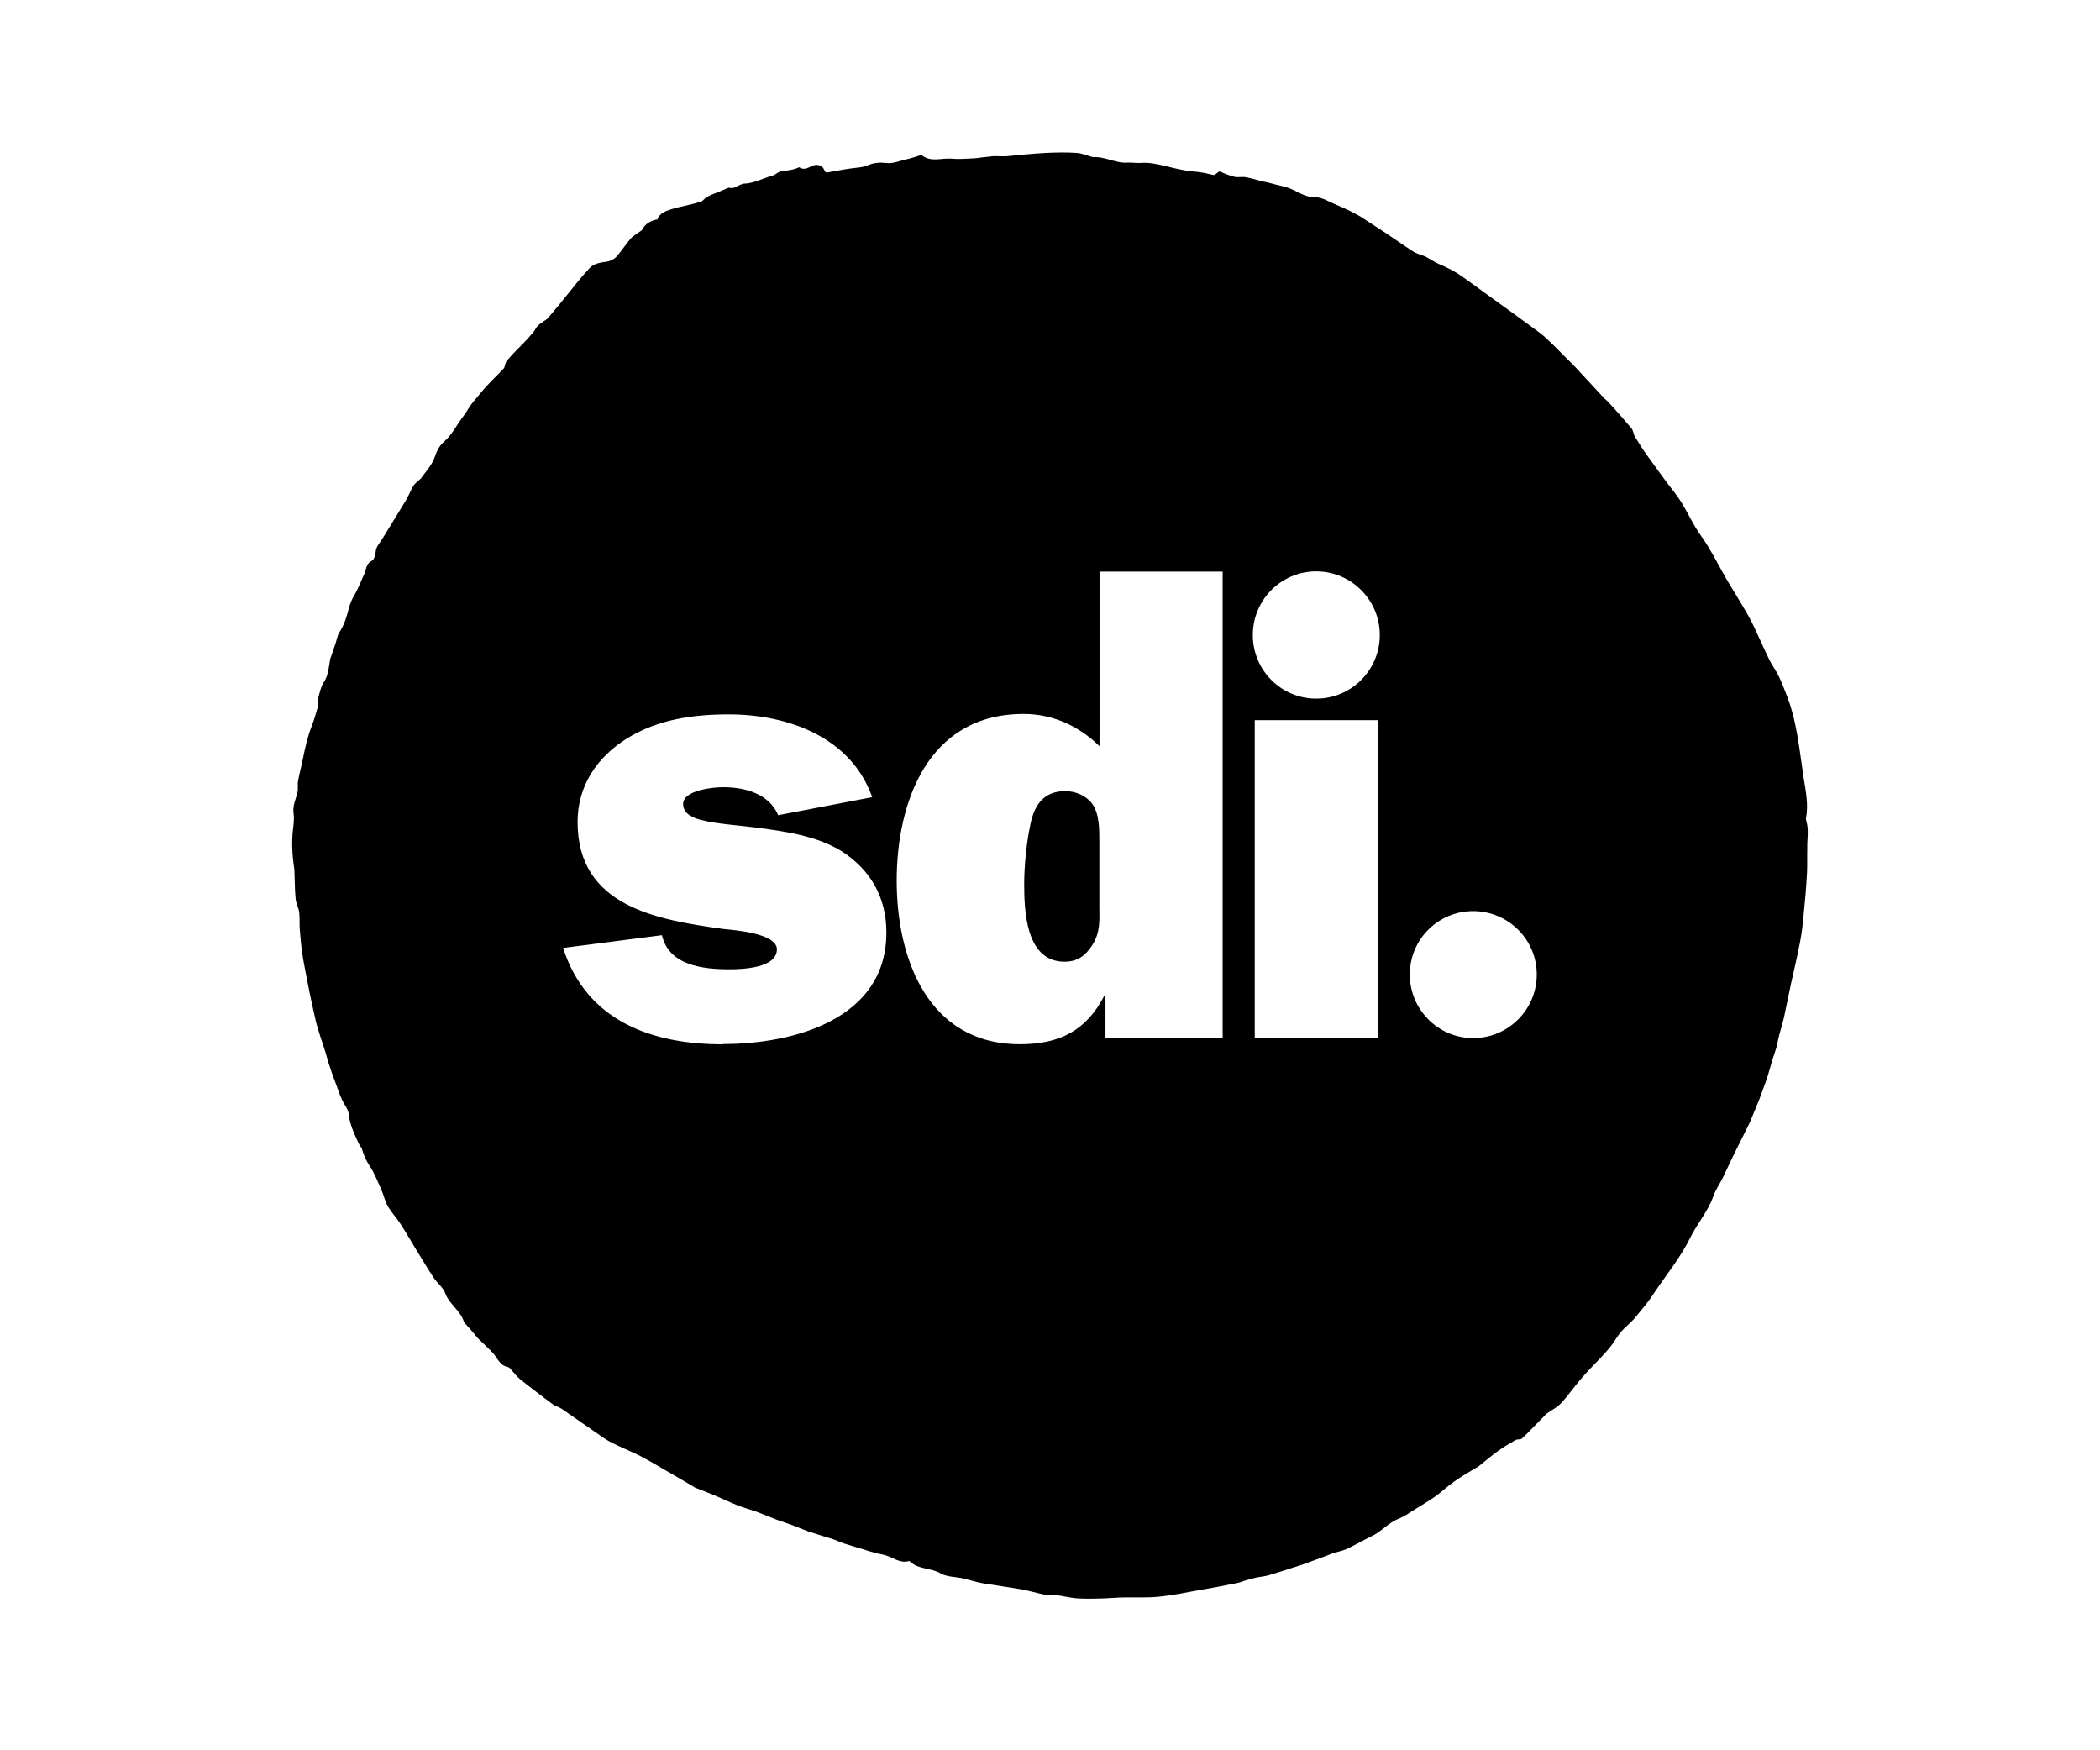 <?xml version="1.0" encoding="UTF-8"?><svg id="SVG_partner_logos" xmlns="http://www.w3.org/2000/svg" viewBox="0 0 240 200"><path d="M125.64,96.09c0-1.41,0-3.12-.84-4.28-.7-.92-1.92-1.41-3.06-1.41-2.49,0-3.55,1.63-3.99,3.85-.43,1.98-.7,4.74-.7,6.75,0,3.2.22,8.89,4.61,8.89,1.44,0,2.36-.65,3.14-1.84,1-1.57.84-2.85.84-4.61v-7.35Z"/><path d="M206.45,93.84c-.03-.11-.08-.24-.05-.35.3-1.55-.03-3.12-.27-4.61-.49-3.23-.76-6.53-2.01-9.62-.27-.7-.54-1.41-.87-2.06-.3-.62-.73-1.17-1.03-1.79-.73-1.49-1.38-3.04-2.11-4.5-.57-1.08-1.25-2.14-1.87-3.2-.35-.57-.7-1.14-1.03-1.71-.27-.49-.54-.98-.81-1.46-.38-.7-.79-1.44-1.22-2.14-.43-.73-.98-1.41-1.41-2.14-.57-.95-1.03-1.92-1.6-2.85-.49-.79-1.11-1.52-1.68-2.28-.76-1.03-1.52-2.09-2.28-3.14-.49-.68-.92-1.38-1.36-2.09-.19-.33-.19-.76-.43-1-.87-1.03-1.76-2.03-2.68-3.04-.11-.11-.24-.19-.35-.3-.92-.98-1.82-1.95-2.74-2.95-.33-.38-.73-.79-1.11-1.17-.92-.89-1.79-1.82-2.71-2.68-.54-.52-1.14-.95-1.74-1.38-2.58-1.9-5.18-3.74-7.78-5.64-.84-.62-1.76-1.11-2.74-1.52-.49-.19-.95-.52-1.41-.76-.11-.05-.19-.14-.3-.16-.46-.19-.95-.3-1.36-.57-1.06-.68-2.09-1.41-3.14-2.11-.95-.62-1.92-1.25-2.87-1.87-.41-.24-.84-.46-1.27-.68-.57-.27-1.14-.52-1.71-.76-.7-.3-1.41-.76-2.11-.76-1,.03-1.79-.46-2.58-.84-.87-.43-1.76-.52-2.66-.79-.35-.11-.7-.14-1.03-.24-.6-.14-1.17-.33-1.76-.43-.43-.08-.89.05-1.3-.05-.6-.14-1.17-.41-1.71-.62-.24.14-.49.43-.68.41-.7-.16-1.41-.33-2.14-.38-1.14-.08-2.28-.38-3.39-.65-.87-.19-1.71-.41-2.63-.35-.54.05-1.08-.05-1.63-.03-1.38.11-2.6-.73-3.96-.62-.03,0-.08-.03-.11-.03-.6-.16-1.19-.43-1.82-.46-1.14-.08-2.3-.05-3.44,0-1.52.08-3.04.24-4.53.38-.52.03-1.06-.03-1.57,0-.43.03-.84.11-1.27.14-.38.05-.73.11-1.11.11-.76.03-1.52.11-2.28.03-1.14-.11-2.33.43-3.39-.35-.08-.05-.24-.05-.35,0-.46.14-.92.3-1.41.41-.79.16-1.55.54-2.44.43-.62-.08-1.33-.03-1.9.22-.49.22-.92.27-1.44.33-1.03.11-2.03.3-3.06.49-.27.05-.46.14-.6-.22-.19-.52-.73-.7-1.25-.54-.52.19-1,.62-1.6.22,0,0-.03-.03-.05,0-.62.3-1.27.35-1.95.43-.38.03-.7.41-1.08.52-1.11.3-2.17.92-3.36.92-.08,0-.16.08-.27.11-.43.14-.79.52-1.3.35-.08-.03-.22.08-.35.11-.16.08-.33.14-.52.22-.73.35-1.57.49-2.17,1.14-.11.11-.3.14-.46.19-.24.08-.52.16-.79.22-.54.14-1.08.24-1.63.38-.24.05-.46.14-.68.19-.68.22-1.33.43-1.63,1.17,0,.03-.11.03-.16.03-.65.16-1.22.49-1.55,1.11-.03.08-.11.14-.19.19-.41.3-.87.54-1.19.92-.57.65-1.03,1.44-1.63,2.06-.24.27-.68.46-1.06.52-.73.11-1.46.19-1.95.73-.95,1-1.79,2.11-2.66,3.17-.7.87-1.41,1.74-2.14,2.6-.05.05-.14.08-.19.14-.49.33-1,.6-1.27,1.17-.08.16-.19.3-.33.43-.57.68-1.19,1.3-1.84,1.95-.33.35-.65.68-.95,1.03-.14.11-.19.3-.24.43-.08.19-.08.41-.19.54-.62.68-1.3,1.3-1.92,1.98-.57.62-1.08,1.27-1.63,1.92-.41.49-.68,1.06-1.06,1.55-.76,1-1.3,2.14-2.3,3.01-.49.43-.79,1.08-1.03,1.79-.3.84-1,1.57-1.55,2.36-.03.05-.11.05-.14.11-.24.24-.54.43-.7.7-.33.54-.54,1.14-.87,1.68-.87,1.46-1.79,2.9-2.66,4.34-.3.52-.76.92-.79,1.6-.03.33-.19.84-.43.95-.68.33-.65,1.03-.87,1.52-.38.81-.68,1.68-1.17,2.47-.24.41-.43.89-.57,1.36-.24.98-.52,1.92-1.08,2.79-.24.35-.3.81-.43,1.22-.16.49-.33.95-.49,1.44-.05.16-.14.33-.16.49-.16.89-.19,1.79-.73,2.6-.33.52-.46,1.17-.62,1.76-.05.27.05.6,0,.87-.22.79-.46,1.6-.76,2.39-.46,1.17-.73,2.39-.98,3.61-.16.87-.41,1.74-.57,2.6-.08.46.03.95-.08,1.38-.19.79-.57,1.52-.43,2.41.08.6,0,1.22-.08,1.82-.16,1.46-.08,2.93.14,4.36.03.11.03.19.03.3.05,1.06.03,2.14.14,3.23.05.54.35,1.03.41,1.57.08.7,0,1.41.08,2.11.08,1.06.19,2.17.38,3.28.43,2.3.87,4.61,1.41,6.89.3,1.3.79,2.55,1.17,3.82.14.46.24.92.41,1.38.22.7.46,1.38.73,2.06.3.81.54,1.65,1,2.39.24.38.46.76.49,1.19.11.98.46,1.82.87,2.71.19.38.3.76.6,1.08.03.03.03.08.03.11.19.65.43,1.27.84,1.87.57.84.95,1.84,1.38,2.79.27.62.41,1.33.76,1.92.41.7.98,1.3,1.44,2.01.79,1.22,1.49,2.47,2.25,3.69.52.84,1,1.65,1.55,2.47.41.6,1.06,1.08,1.3,1.74.46,1.27,1.76,1.98,2.14,3.28,0,.03.03.03.03.05.27.33.57.62.84.95.24.27.46.57.7.84.57.57,1.19,1.11,1.74,1.71.54.6.79,1.44,1.71,1.6.16.03.33.22.43.38.33.33.6.73.95,1,1.22.98,2.47,1.92,3.74,2.87.3.22.7.3,1.03.52,1.55,1.06,3.06,2.14,4.61,3.2.54.38,1.08.68,1.68.95.89.43,1.84.81,2.74,1.27.98.52,1.95,1.08,2.9,1.65,1.08.62,2.17,1.25,3.25,1.9.11.08.24.11.38.16.68.27,1.38.54,2.09.84.79.33,1.55.7,2.36,1.03.73.3,1.49.49,2.25.76.79.3,1.55.62,2.33.92.52.19,1.03.35,1.55.54.68.24,1.36.54,2.03.79.98.33,1.95.6,2.93.92.38.14.76.33,1.17.46.76.24,1.49.46,2.25.68.41.14.81.27,1.25.38.38.11.79.16,1.17.27.92.24,1.71.98,2.74.68.05-.03.14.05.19.11.98.87,2.33.65,3.44,1.3.7.41,1.71.38,2.55.57.79.19,1.55.43,2.33.57,1.44.24,2.9.43,4.34.68.89.16,1.76.43,2.63.6.38.08.79-.03,1.14.03.92.11,1.79.35,2.71.41.95.05,1.92.03,2.87,0,.68-.03,1.36-.08,2.03-.11,1.44-.03,2.85.05,4.26-.08,1.63-.16,3.23-.49,4.85-.79,1.36-.22,2.71-.49,4.07-.76.35-.05.65-.19,1-.3.41-.11.81-.24,1.22-.33.49-.11,1-.14,1.46-.27,1.27-.38,2.52-.79,3.77-1.19.98-.35,1.95-.7,2.95-1.08.27-.11.52-.22.79-.3.46-.14.98-.24,1.41-.43.98-.46,1.9-1,2.85-1.46,1.14-.52,1.92-1.55,3.12-2.01.65-.27,1.25-.68,1.84-1.06.79-.49,1.57-.95,2.3-1.46.76-.54,1.46-1.22,2.22-1.74.79-.57,1.65-1.06,2.47-1.55.11-.08.27-.14.38-.24.68-.54,1.33-1.11,2.06-1.63.65-.49,1.36-.89,2.06-1.3.22-.14.6-.03.76-.19.92-.87,1.79-1.82,2.68-2.71.08-.11.19-.16.3-.24.49-.35,1.06-.62,1.46-1.06.79-.84,1.46-1.82,2.2-2.68.41-.49.84-.95,1.27-1.41.7-.73,1.41-1.44,2.06-2.22.49-.57.84-1.25,1.3-1.82.49-.57,1.08-1,1.57-1.57.81-.98,1.63-1.92,2.3-2.98,1.38-2.06,2.98-3.99,4.09-6.26.79-1.6,2.01-2.98,2.63-4.72.24-.7.68-1.33,1.03-2.01.46-.95.89-1.9,1.36-2.85.54-1.11,1.11-2.2,1.65-3.31.22-.43.38-.87.57-1.33.27-.68.57-1.33.81-2.01.27-.76.57-1.52.81-2.28.19-.6.33-1.19.52-1.79.14-.49.33-.95.46-1.41.14-.49.19-.98.33-1.46.19-.7.41-1.41.57-2.14.27-1.22.49-2.44.76-3.66.35-1.57.73-3.17,1.03-4.74.22-1.08.33-2.17.43-3.25.16-1.57.3-3.14.38-4.74.05-.89,0-1.82.03-2.71-.03-1.11.19-2.11-.08-3.09M82.62,119.33c-8.11,0-15.56-2.63-18.27-11.01l11.3-1.46c.79,3.47,4.69,3.9,7.75,3.9,1.44,0,5.39-.14,5.39-2.28,0-1.84-4.85-2.2-6.13-2.33-7.59-1.06-16.65-2.55-16.65-12.23,0-4.12,2.2-7.37,5.61-9.52,3.55-2.2,7.59-2.77,11.66-2.77,6.83,0,13.99,2.63,16.4,9.46l-10.74,2.06c-1.06-2.49-3.85-3.2-6.32-3.2-1.14,0-4.55.35-4.55,1.92,0,1.14,1.22,1.65,2.14,1.84,1.57.43,4.42.62,6.1.84,3.28.43,6.97.92,9.87,2.71,3.33,2.14,5.12,5.31,5.12,9.24.05,9.95-10.55,12.8-18.71,12.8M139.71,118.62h-13.37v-4.83h-.14c-2.06,3.99-5.12,5.53-9.65,5.53-10.46,0-14.07-9.73-14.07-18.68s3.55-19.06,14.5-19.06c3.47,0,6.45,1.49,8.68,3.69v-19.95h14.07v53.3h-.03ZM157.47,118.62h-14.07v-36.33h14.07v36.33ZM150.42,79.83c-4.01,0-7.24-3.25-7.24-7.27s3.25-7.27,7.24-7.27,7.27,3.25,7.27,7.27-3.25,7.27-7.27,7.27M168.36,118.62c-3.99,0-7.24-3.25-7.24-7.27s3.25-7.24,7.24-7.24,7.27,3.23,7.27,7.24-3.25,7.27-7.27,7.27"/></svg>
